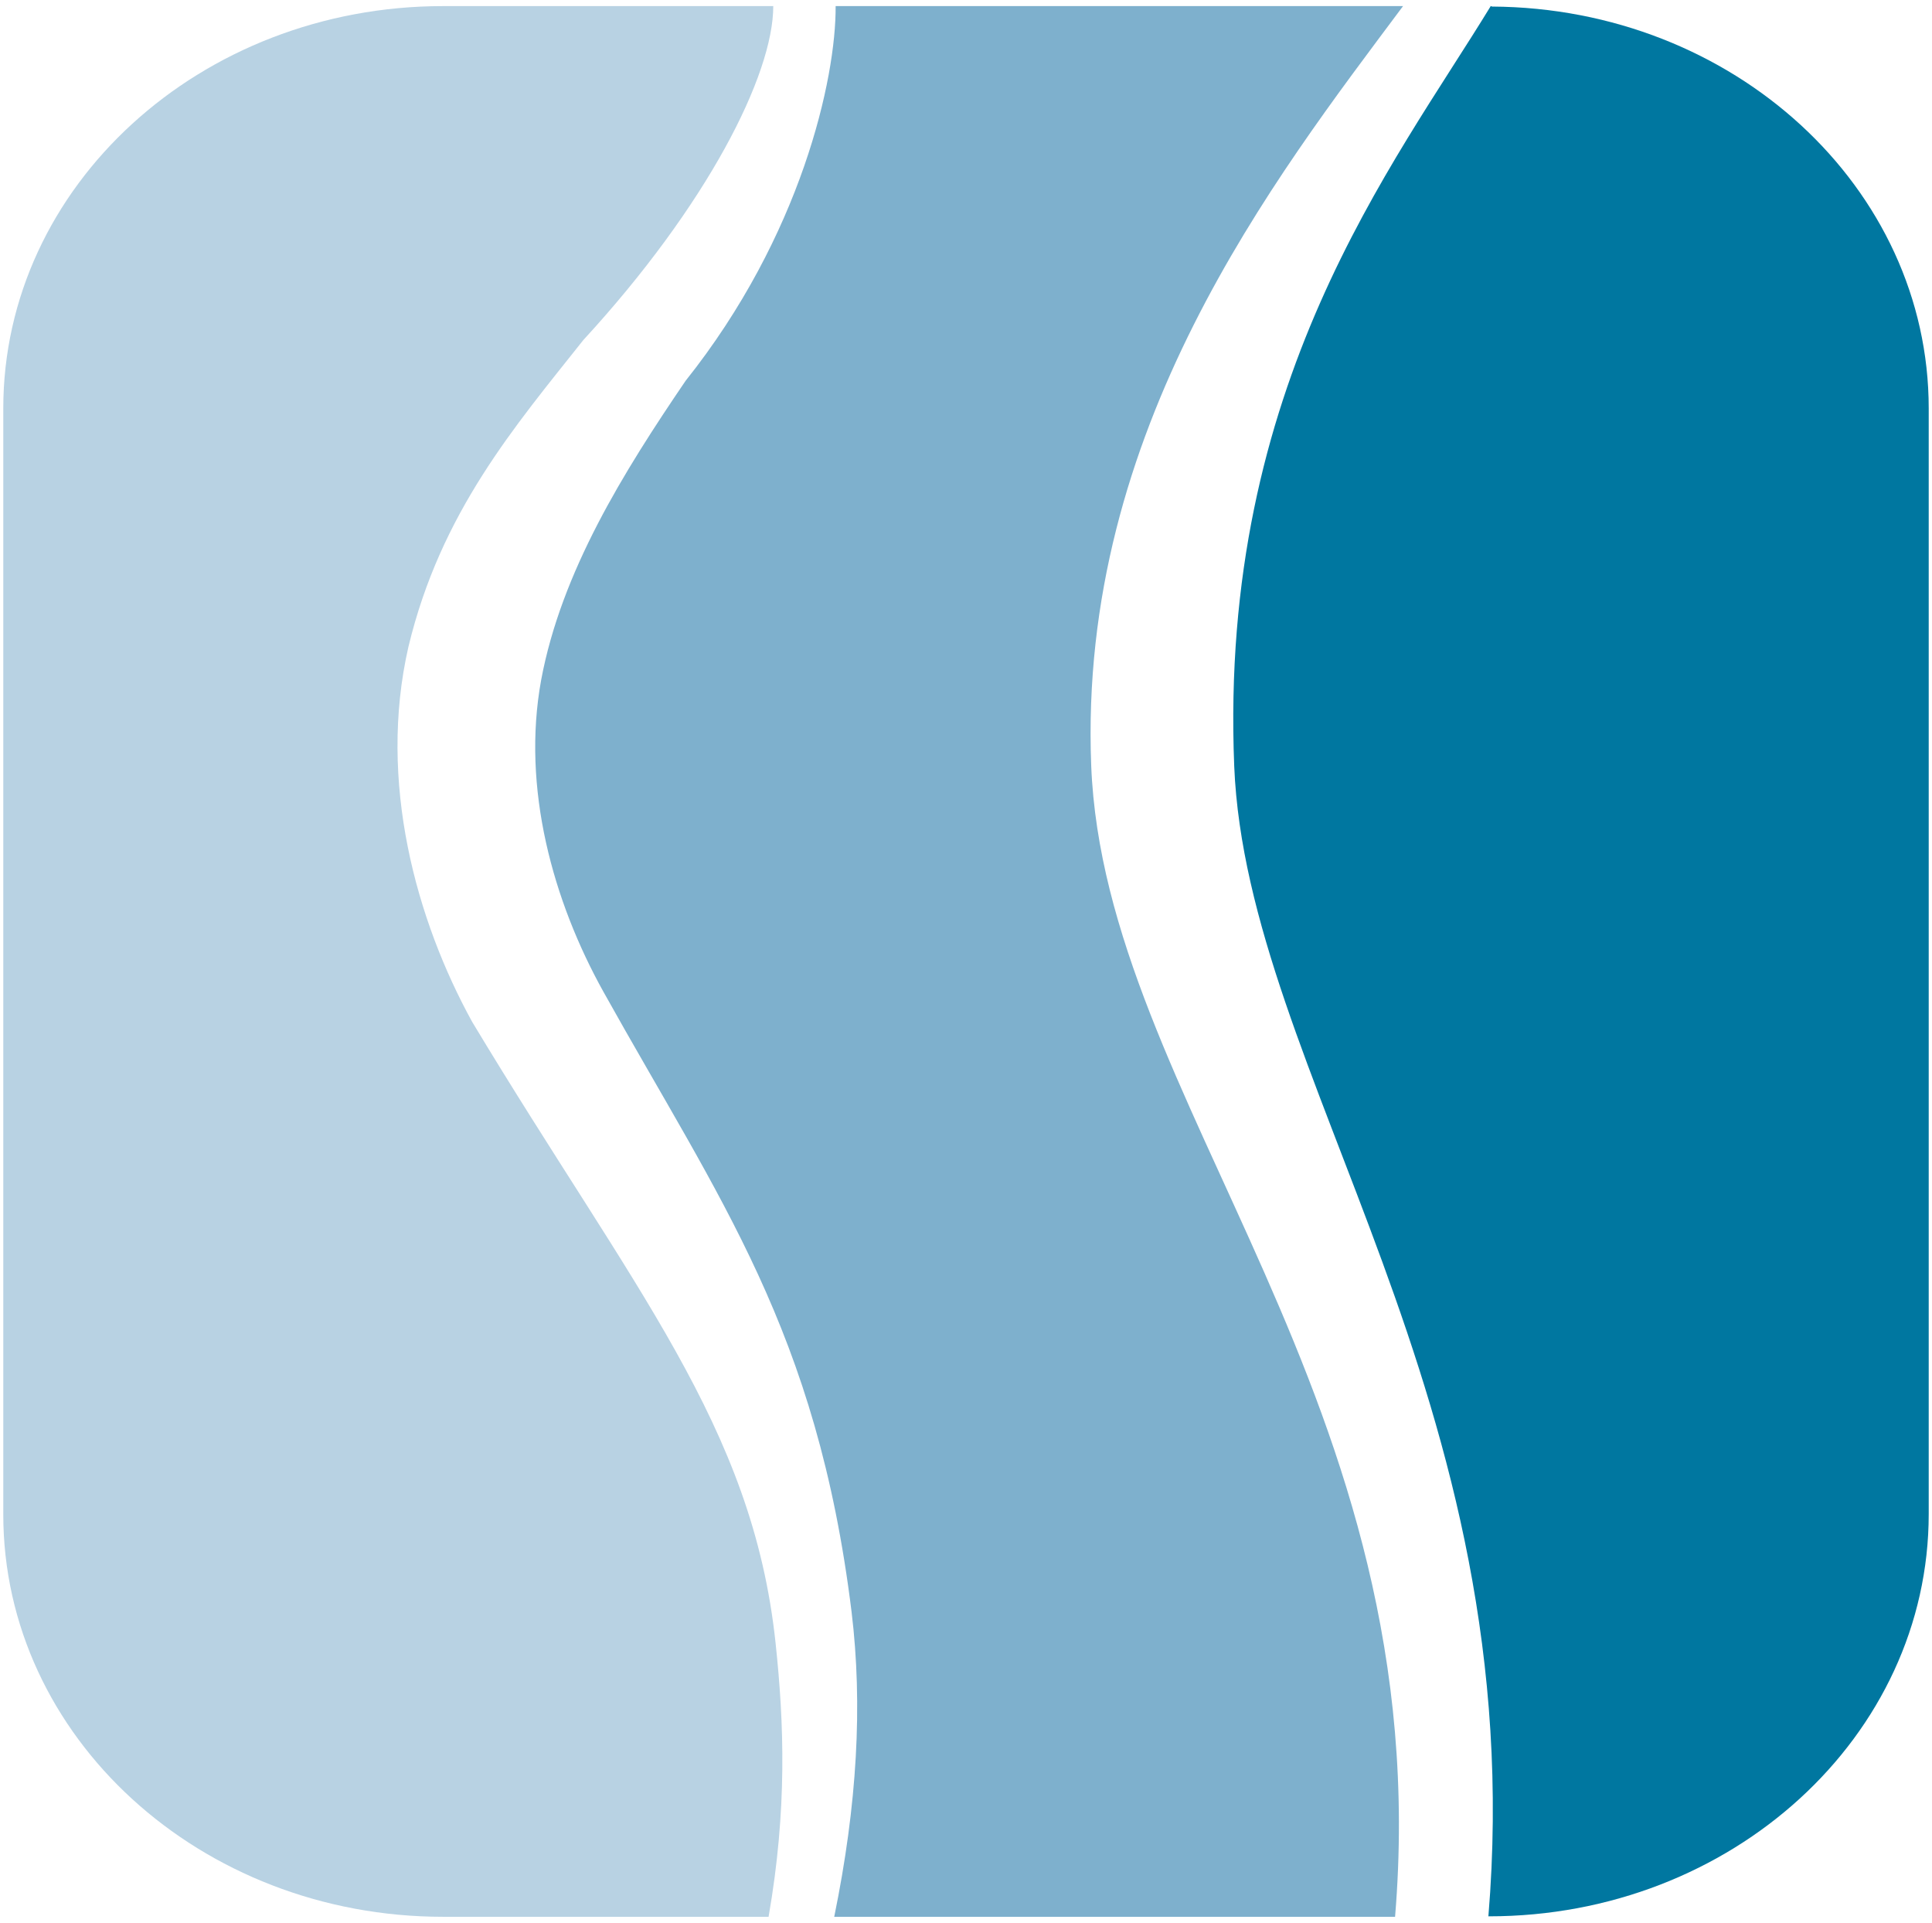 <?xml version="1.0" encoding="utf-8"?>
<!-- Generator: Adobe Illustrator 20.1.0, SVG Export Plug-In . SVG Version: 6.00 Build 0)  -->
<svg version="1.1" id="Layer_1" xmlns="http://www.w3.org/2000/svg" xmlns:xlink="http://www.w3.org/1999/xlink" x="0px" y="0px"
	 width="412px" height="410px" viewBox="0 0 412 410" enable-background="new 0 0 412 410" xml:space="preserve">
<g>
	<path fill="#B8D2E3" d="M100.7,217.9c-11.9-21.6-20.2-51.2-13.6-80c6.9-28.7,22.7-47,37.3-65.4c26.4-28.7,40.5-56.5,40.5-71.2H94.5
		C42.7,1.3,0.7,39.7,0.7,87.1v235.8c0,47.4,42,85.8,93.8,85.8h69.4c4-22.9,3.3-41.4,1.5-58.3C160.5,303.9,135,274.9,100.7,217.9
		L100.7,217.9L100.7,217.9z"/>
	<path fill="#0077A0" d="M317.5,1.3h0.4c-20.8,34.1-58,80.6-54.7,162.1c2.7,65.4,63.4,134.5,54.2,245.2h0.1
		c51.8,0,93.8-38.4,93.8-85.8V87.1c0-47.1-41.6-85.4-93.1-85.7C318,1.3,317.8,1.3,317.5,1.3L317.5,1.3L317.5,1.3z"/>
	<path fill="#7EB0CD" d="M299.2,1.3H178.2c0.1,15.4-7.3,48.9-32,79.9c-13.2,19.4-26.5,40.7-30.8,63.8c-4.2,23,2.5,47.1,13.3,66.5
		c24.8,44.5,45.5,72.2,52.9,132.2c2.4,19.8,1.2,41.1-3.7,65l119.6,0c9.2-110.7-62-173.9-64.8-245.5C229.9,91.6,271.6,38.3,299.2,1.3
		L299.2,1.3z"/>
</g>
</svg>
